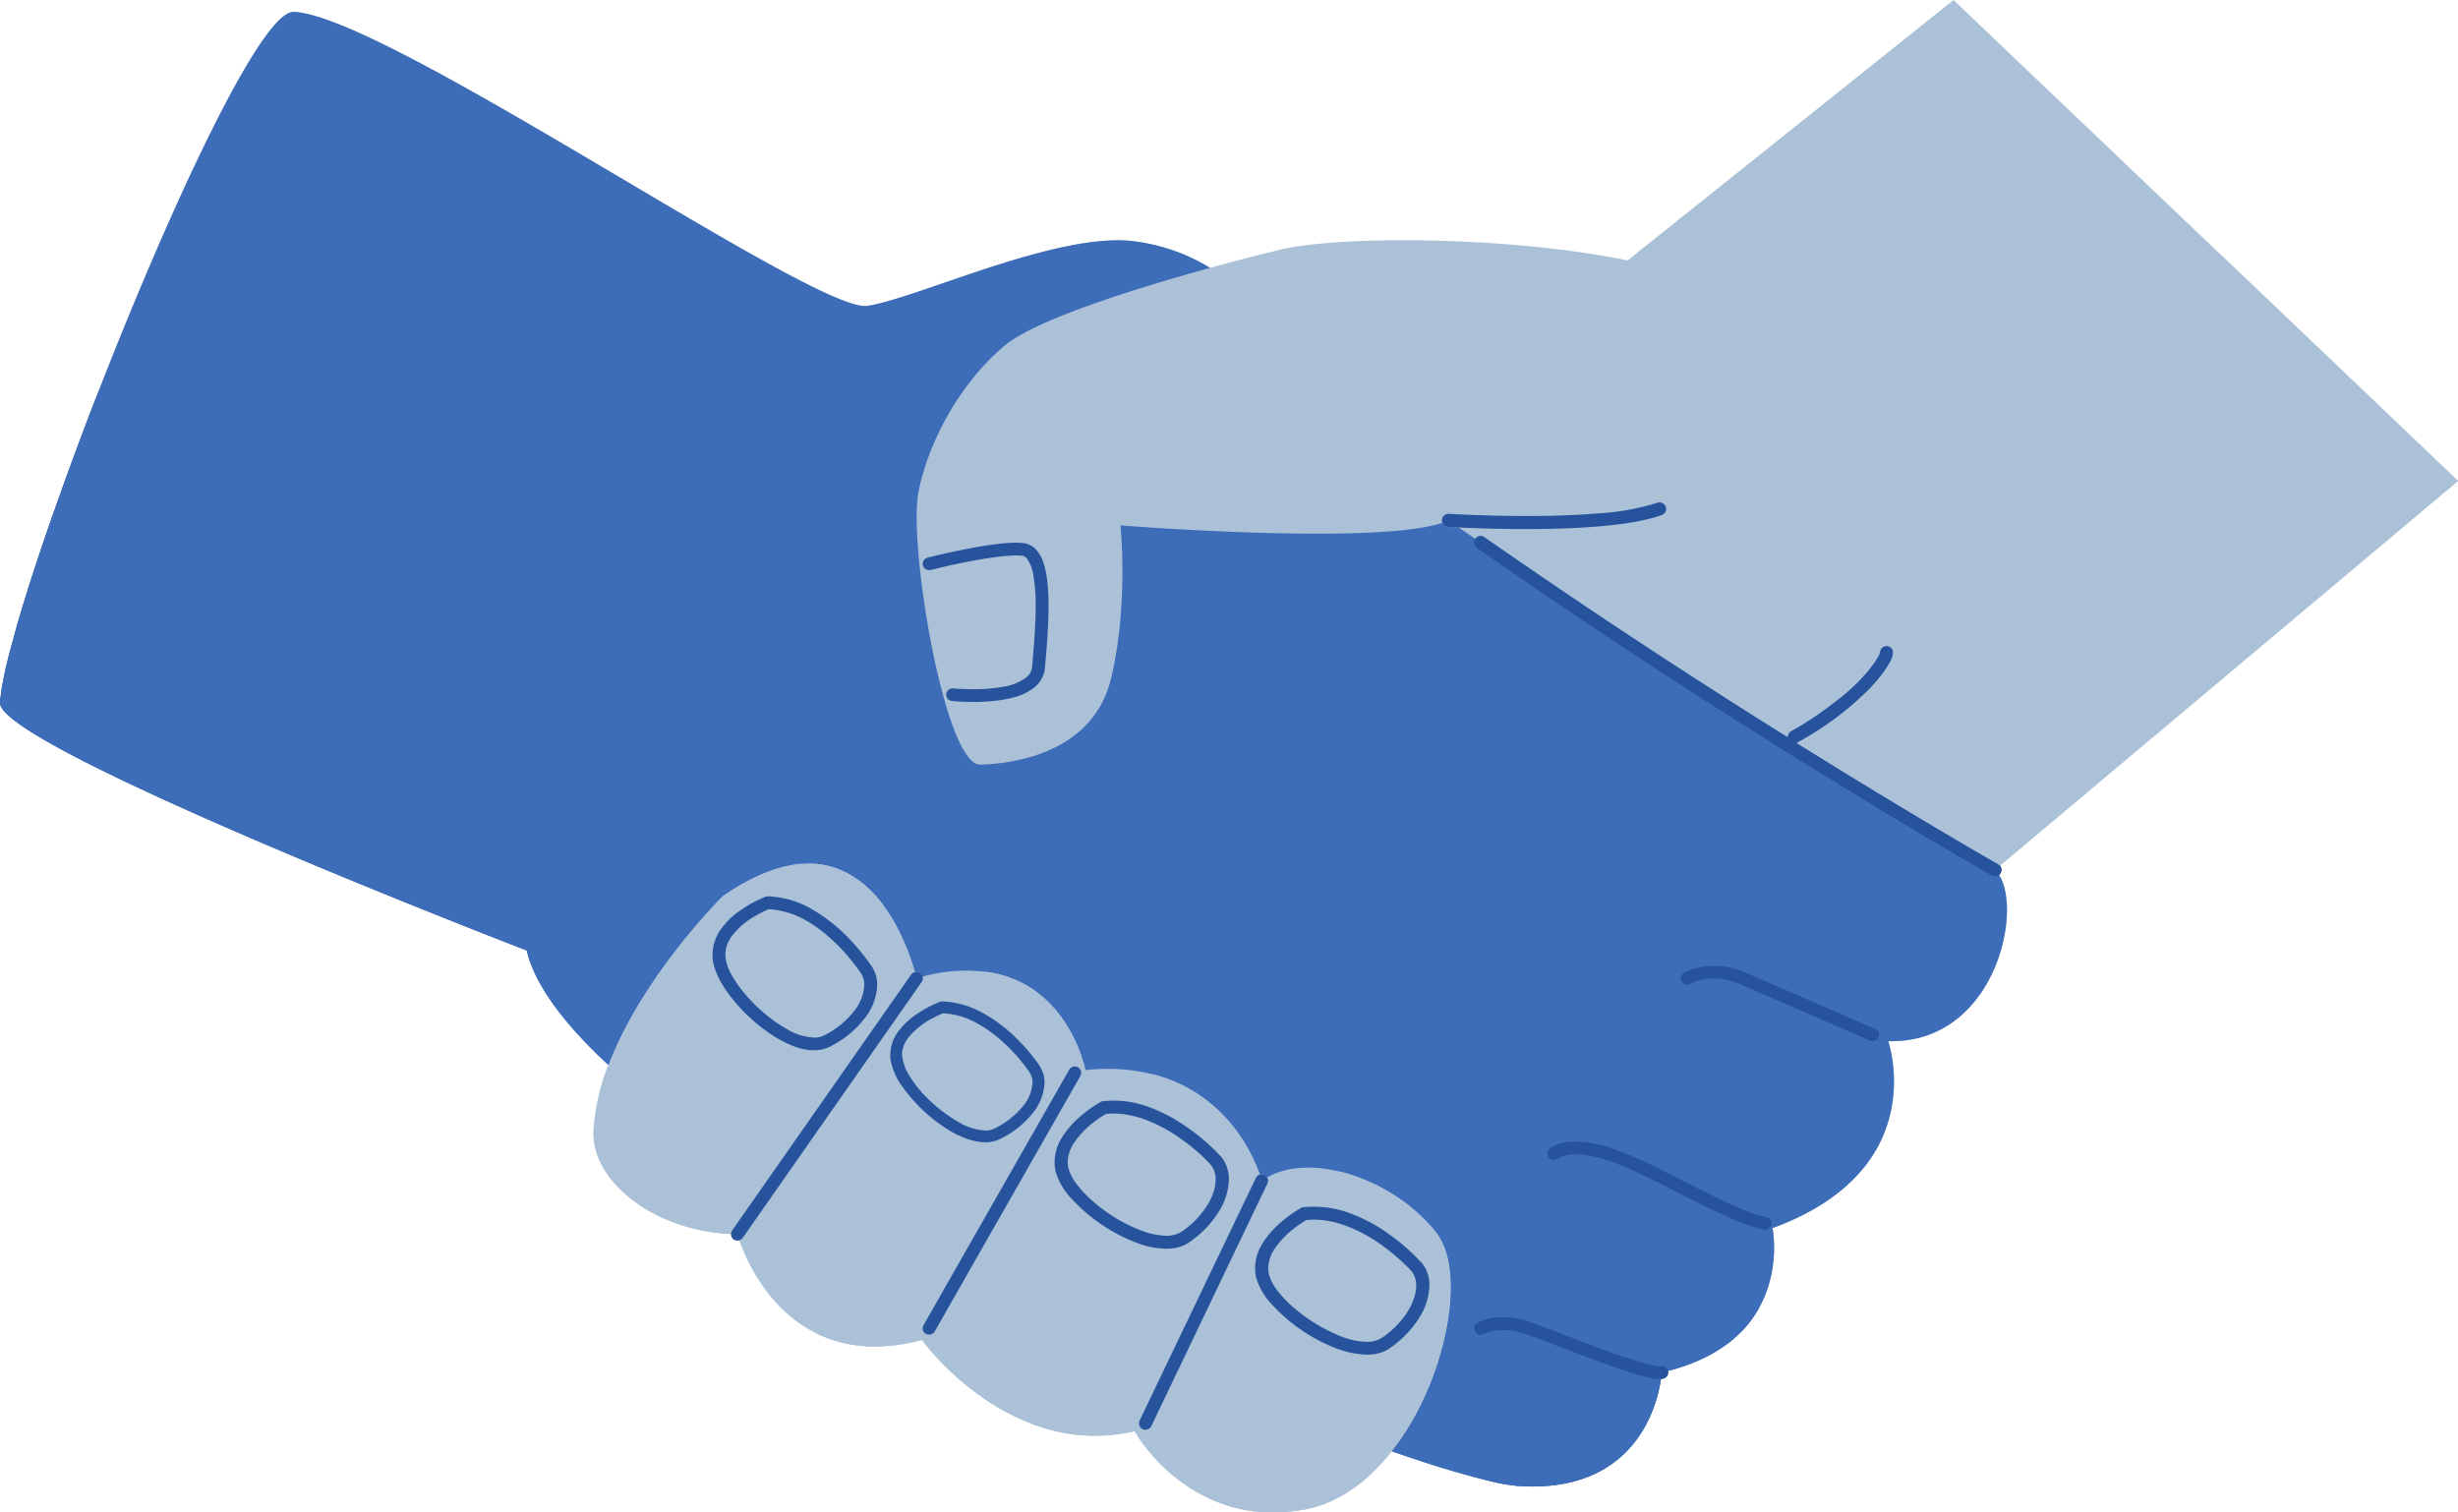 <?xml version="1.0" encoding="UTF-8"?> <svg xmlns="http://www.w3.org/2000/svg" width="26" height="16" fill="none"><g clip-path="url(#a)"><path fill="#ABC1D8" d="M21.162 9.236a.07.07 0 0 0-.008-.078L26 5.088l-2.521-2.404L20.664 0l-3.448 2.755c-1.226-.254-3.035-.268-3.671-.114-.184.044-.448.111-.745.193a2 2 0 0 0-.745-.273c-.794-.147-2.33.59-2.88.675S4.08.158 3.106.126c-.34-.011-1.29 2.032-2.052 3.984v.002l-.048.122-.008.02a42 42 0 0 0-.292.78l-.006.016-.133.373-.01.026-.111.325-.008.023-.028.085-.015.044-.064.195-.016.051-.021.066-.017.056-.019.06-.032.104-.014.05-.018.059-.014.05-.07.255-.01.037-.017.067-.005.022-.02.081-.005.026-.01.053-.007.028-.02.112-.003.024-.005.04-.003.018L0 7.432c-.027.467 5.572 2.622 5.572 2.622.101.444.542.915.863 1.21a2.3 2.3 0 0 0-.158.696c-.014.29.174.576.482.785a2 2 0 0 0 .212.12l.013.007q.052.025.108.046l.016.007a2 2 0 0 0 .248.077l.018.004q.062.014.125.024l.015.003q.065.01.133.016h.008l.078.006a.064.064 0 0 0 .055.069q.015.002.032-.003c.063.184.29.724.81.982l.019.009.069.03.03.012.068.024.033.01a1.4 1.4 0 0 0 .425.056l.041-.001.091-.006.042-.004q.048-.005.099-.014l.03-.004q.085-.014.175-.038s.44.613 1.158.884v.001a2 2 0 0 0 .25.077q.127.03.257.042h.015q.055.006.112.007h.039q.046 0 .093-.002l.046-.003q.047-.004.096-.01l.042-.006q.07-.01.14-.026l.002.003c.018.032.343.595 1.002.79l.004.001.082.022h.002q.043.01.088.018l.004.001q.044.008.089.013h.01q.042.006.087.008h.021q.04.003.08.003l.037-.001.067-.003q.029-.001.057-.005.025-.001.051-.005.055-.006.112-.017c.19-.034.366-.114.526-.228.148-.104.281-.238.4-.389a19 19 0 0 0 .443.148 10 10 0 0 0 .627.176q.137.033.278.045c1.241.077 1.463-.87 1.5-1.134l.025-.003a.07.07 0 0 0 .042-.031.07.07 0 0 0 .007-.05l.052-.014.035-.01a2 2 0 0 0 .182-.064l.033-.013.086-.04.014-.007.075-.04.03-.018a2 2 0 0 0 .12-.08l.03-.023a1 1 0 0 0 .086-.075l.029-.027.03-.032.02-.023a1 1 0 0 0 .073-.091l.003-.005q.032-.045.058-.091l.005-.008c.235-.417.145-.85.145-.85 1.699-.622 1.224-1.978 1.224-1.978 1.118.03 1.428-1.364 1.172-1.759a.1.1 0 0 0 .017-.019"></path><path fill="#3D6CB9" d="M21.145 9.255a.07.07 0 0 0-.008-.113l-.12-.068a74 74 0 0 1-2.012-1.214l.01-.003c.346-.194.595-.399.759-.569a1.6 1.6 0 0 0 .183-.224 1 1 0 0 0 .048-.085.2.2 0 0 0 .02-.076.07.07 0 0 0-.02-.048.07.07 0 0 0-.12.046.2.2 0 0 1-.013.034c-.033.066-.124.19-.276.334a3.478 3.478 0 0 1-.65.468.07.07 0 0 0-.034.065 76 76 0 0 1-3.21-2.118.07.07 0 0 0-.097.016l-.175-.12-.113-.006a.07.07 0 0 1-.06-.043c-.72.241-3.405.027-3.405.027s.087.83-.098 1.613c-.152.646-.74.844-1.151.899q-.116.015-.234.019c-.374.01-.768-2.334-.652-2.895s.463-1.166.913-1.54c.33-.273 1.369-.6 2.17-.82a2 2 0 0 0-.745-.273c-.794-.146-2.33.59-2.88.675S4.08.158 3.106.126c-.34-.011-1.29 2.032-2.052 3.984v.002l-.048.122-.008.02a42 42 0 0 0-.292.78l-.006.016-.086.24-.012.033-.035.1-.01.026-.111.325-.008.023-.028.085-.015.044-.08.246-.021.067-.017.055-.019.06-.032.105-.014.05-.018.058-.014.05-.07.255-.01.037-.017.067-.005.022-.02.082-.005.025-.01.053-.007.028-.02.112-.003.024-.005.04-.003.018L0 7.432c-.027.468 5.572 2.623 5.572 2.623.101.443.542.914.863 1.209.36-.946 1.207-1.784 1.207-1.784.276-.192.517-.294.728-.33q.09-.016.182-.015l.078.003h.004l.074.01.004.001a1 1 0 0 1 .14.038l.004.002a1 1 0 0 1 .126.058l.003.002q.06.034.115.076l.002.002q.083.064.153.141.046.052.087.106v.001a2 2 0 0 1 .142.224v.002q.045.085.08.165l.042.101v.003q.019.047.033.088v.004q.015.04.024.074l.001.002q.004.017.01.031v.002l.003.014a.067.067 0 0 1 .07.024.1.1 0 0 1 .012.024 1.65 1.65 0 0 1 .78-.033l.025.006a1 1 0 0 1 .181.061l.02.01q.09.04.17.095l.015.011q.03.022.058.045l.02.016.048.044.017.017.05.051q.004.006.009.01l.054.066.005.008q.022.028.041.057l.013.018.03.047.011.02.028.049.007.014q.034.063.058.122l.003.006.04.106q.024.068.04.14c.266-.026.496-.007.694.042.79.193 1.078.856 1.15 1.065a.07.07 0 0 1 .048.003.07.07 0 0 1 .028.027c.205-.117.479-.131.76-.064q.072.015.143.04l.043.015q.048.017.098.038l.052.023.086.04.054.03a2 2 0 0 1 .208.132l.05.038q.038.029.072.06l.045.038q.037.035.07.071l.035.036q.05.054.093.114.011.016.021.033c.152.25.147.715.01 1.203a3.2 3.2 0 0 1-.42.912 3 3 0 0 1-.1.137 19 19 0 0 0 .442.148 10 10 0 0 0 .627.176q.137.033.278.045c1.241.078 1.463-.87 1.5-1.134l.025-.003a.07.07 0 0 0 .05-.082l.05-.013.036-.01a2 2 0 0 0 .182-.064l.033-.013.086-.04.014-.006.075-.04.03-.019a2 2 0 0 0 .12-.08l.03-.022.04-.034.046-.041.029-.028.03-.031.02-.023a1 1 0 0 0 .073-.092l.003-.005q.032-.045.058-.091l.005-.008c.235-.417.145-.85.145-.85 1.699-.622 1.224-1.978 1.224-1.978 1.118.03 1.428-1.364 1.172-1.759"></path><path fill="#3D6CB9" d="M16.172 13.057c-.313-.068-.642-.033-.94.043.152.249.147.715.01 1.202a3.3 3.3 0 0 1-.286.697 3 3 0 0 1-.235.353 20 20 0 0 0 .443.148 10 10 0 0 0 .627.175q.137.033.278.045c1.241.078 1.463-.87 1.5-1.134l-.017.002a.6.6 0 0 1-.122-.017q-.07-.016-.158-.044a8 8 0 0 1-.396-.137c-.282-.105-.576-.222-.727-.274a.8.8 0 0 0-.253-.046.4.4 0 0 0-.2.04.07.07 0 0 1-.092-.023.066.066 0 0 1 .023-.092.55.55 0 0 1 .27-.06c.1.001.202.02.297.054.138.047.379.143.625.235.245.093.496.182.642.216q.045.01.09.014h.01a.07.07 0 0 1 .05.006.07.07 0 0 1 .032.042l.052-.014.035-.01a2 2 0 0 0 .182-.063l.033-.013.086-.04.014-.007.075-.04.03-.018a1 1 0 0 0 .12-.08l.03-.023a1 1 0 0 0 .086-.075l.029-.027a1 1 0 0 0 .123-.146l.003-.005q.034-.05.063-.1c-.573.04-1.635-.608-2.432-.784M8.37 9.15c-.185-.246-.996-1.316-1.476-1.79-.544-.54-4.18-1.172-5.335-2.479a2.9 2.9 0 0 1-.506-.77v.001l-.048.122-.008.02a42 42 0 0 0-.292.78l-.006.016-.133.374-.01.026-.111.324-.008.024-.028.084-.015.044-.064.196-.016.05-.021.067-.017.055-.019.06-.032.105-.014.05-.018.058-.014.05-.07.256-.01.037-.017.067-.005.021-.02.082-.005.025-.01.053-.007.028-.02.112-.003.024-.005.04-.003.018L0 7.432c-.027.468 5.572 2.623 5.572 2.623.101.443.542.914.863 1.21.36-.947 1.207-1.785 1.207-1.785.276-.192.517-.293.728-.33"></path><path fill="#27539C" d="M19.836 10.886s-1.037-.453-1.377-.598a.8.8 0 0 0-.33-.07c-.19 0-.31.07-.316.074a.067.067 0 0 0 .019.123.07.07 0 0 0 .051-.008.5.5 0 0 1 .246-.055q.144.002.275.06a171 171 0 0 1 1.376.597.07.07 0 0 0 .09-.035.067.067 0 0 0-.035-.089M18.682 12.875a1.7 1.7 0 0 1-.34-.12c-.206-.09-.45-.219-.684-.336a4.6 4.6 0 0 0-.634-.28 1.3 1.3 0 0 0-.363-.062c-.184 0-.263.068-.274.082a.066.066 0 0 0 .003.093.07.07 0 0 0 .095 0c.002 0 .043-.04.176-.04.076 0 .181.013.323.056.21.063.533.23.847.39.158.08.314.157.455.22s.267.11.371.13a.07.07 0 0 0 .051-.011.07.07 0 0 0 .028-.07.07.07 0 0 0-.054-.052M17.56 14.454h-.008a.5.5 0 0 1-.09-.014 6 6 0 0 1-.643-.215c-.246-.093-.487-.188-.625-.236a.9.9 0 0 0-.298-.054.55.55 0 0 0-.27.06.067.067 0 0 0 .02.123.07.07 0 0 0 .05-.008c.003 0 .073-.04.2-.04a.8.8 0 0 1 .253.046c.151.052.445.17.727.274.14.052.279.101.396.137q.088.027.158.044.06.015.122.018l.018-.002.024-.003a.07.07 0 0 0 .042-.031.07.07 0 0 0 .007-.05v-.001a.07.07 0 0 0-.031-.041.07.07 0 0 0-.052-.007M21.137 9.142l-.12-.068a75 75 0 0 1-2.012-1.214l.01-.004c.346-.193.595-.398.759-.568q.103-.104.183-.224a1 1 0 0 0 .048-.085.2.2 0 0 0 .02-.076.07.07 0 0 0-.02-.049.07.07 0 0 0-.098-.001.07.07 0 0 0-.021.048.2.2 0 0 1-.014.034 1.4 1.4 0 0 1-.276.334 3.478 3.478 0 0 1-.65.468.07.07 0 0 0-.034.064 76 76 0 0 1-3.21-2.117.07.07 0 0 0-.052-.012.07.07 0 0 0-.045.028.07.07 0 0 0 .017.096q.351.246.698.482c2.522 1.716 4.746 2.983 4.747 2.983a.07.07 0 0 0 .088-.015.07.07 0 0 0 0-.088.1.1 0 0 0-.018-.016"></path><path fill="#ABC1D8" d="M23.479 2.684c-1.02.94-2.805 2.62-3.093 3.125-.262.458-.29.92-.953 1.6q.091-.072.163-.14c.152-.144.243-.268.276-.334a.2.2 0 0 0 .014-.034q0-.028.021-.048a.07.07 0 0 1 .118.05.2.2 0 0 1-.02.076 1 1 0 0 1-.048.085q-.081.12-.183.224a3.3 3.3 0 0 1-.769.571 74 74 0 0 0 2.013 1.215l.119.068.017.015L26 5.087zM7.743 13.02l1.895-2.709a.07.07 0 0 1 .04-.026l-.004-.013-.001-.003-.009-.03v-.003l-.025-.074v-.003l-.032-.089-.001-.003a3 3 0 0 0-.121-.266L9.484 9.8a2 2 0 0 0-.065-.112l-.001-.002a2 2 0 0 0-.076-.11v-.002a1.175 1.175 0 0 0-.24-.248H9.1a1 1 0 0 0-.245-.137l-.004-.002a1 1 0 0 0-.14-.037l-.003-.001-.075-.01H8.63l-.078-.004c.094.169.143.358.144.55q.12.082.223.182.175.165.31.367v.001a.36.36 0 0 1 .05.187.6.6 0 0 1-.14.361c-.097.122-.22.222-.362.291a.4.4 0 0 1-.166.037.7.7 0 0 1-.257-.06 1 1 0 0 1-.162-.086c-.456.687-1.032 1.3-1.433 1.78q.049.033.1.063l.008.004q.05.03.104.054l.013.006q.052.025.108.047l.016.006.112.04.019.005q.057.018.117.032l.018.004q.062.015.125.025l.015.002q.065.01.133.017h.008l.077.004q0-.018.011-.034M9.75 10.388 8.559 12.09c.493-.639 1.017-1.34 1.283-1.778q-.04.009-.083.02a.07.07 0 0 1-.009.055"></path><path fill="#ABC1D8" d="M8.408 10.616q-.068.12-.143.236l.067.039a.6.6 0 0 0 .28.085.2.2 0 0 0 .104-.022.9.9 0 0 0 .315-.253.48.48 0 0 0 .113-.28.23.23 0 0 0-.032-.118l-.001-.002-.008-.012-.033-.046a2.1 2.1 0 0 0-.383-.398c-.026.215-.106.47-.279.77M14.146 14.12l.01.005a.8.8 0 0 0 .3.068.3.3 0 0 0 .164-.043 1 1 0 0 0 .267-.272.54.54 0 0 0 .093-.278.24.24 0 0 0-.053-.158l-.003-.004a1 1 0 0 0-.079-.079 2 2 0 0 0-.23-.188 1.6 1.6 0 0 0-.382-.206c.023.355.005.754-.088 1.155"></path><path fill="#ABC1D8" d="M14.823 15.215q.071-.105.133-.215a3.2 3.2 0 0 0 .286-.697c.137-.488.142-.954-.01-1.203l-.02-.033a1 1 0 0 0-.094-.114l-.034-.036-.071-.07-.045-.04-.071-.06-.05-.037a2 2 0 0 0-.209-.132l-.054-.029-.086-.04q-.026-.013-.052-.024l-.098-.037-.043-.016a2 2 0 0 0-.142-.04q.036.194.059.424c.182.056.345.15.476.244q.182.13.336.293v.001c.058.07.088.157.086.247a.67.67 0 0 1-.114.35q-.121.187-.306.313a.42.42 0 0 1-.243.068 1 1 0 0 1-.346-.077 3 3 0 0 1-.352.803 4 4 0 0 1-.755.877h.004q.04.012.082.022h.002q.043.012.088.019h.004q.044.008.089.013l.01.001.087.008h.021l.08.002h.037q.033-.002.067-.003l.057-.005.051-.005q.055-.007.112-.017c.19-.035.366-.115.526-.228.148-.105.281-.239.4-.39q.053-.066.102-.137M11.31 11.316a.07.07 0 0 1 .08-.029l.052-.108-.017-.048-.003-.007-.02-.05-.003-.007a2 2 0 0 0-.058-.122l-.007-.014-.028-.05-.012-.018a1 1 0 0 0-.083-.123l-.006-.008-.053-.065-.01-.01-.049-.052-.018-.017-.048-.044-.02-.016-.058-.045-.014-.01a1 1 0 0 0-.17-.097l-.02-.008a1 1 0 0 0-.181-.062l-.025-.006a1 1 0 0 0-.111-.02q.042.24.048.483.125.08.234.182.164.152.29.335v.001l.001.001a.32.32 0 0 1 .047.172c0 .112-.05.227-.132.33a1 1 0 0 1-.339.267.35.35 0 0 1-.155.033.76.76 0 0 1-.363-.115c-.395.658-.856 1.724-1.428 2.135l.018.008q.033.016.069.03l.029.012q.033.014.069.024l.033.01.07.019.038.008a1.5 1.5 0 0 0 .232.028l.084.001a2 2 0 0 0 .133-.007l.042-.003.098-.014.03-.004v-.001c.156-.228.333-.489.517-.765z"></path><path fill="#ABC1D8" d="M10.232 11.703q-.052.073-.107.159l.035.019c.096.05.189.079.263.078a.2.2 0 0 0 .098-.02.9.9 0 0 0 .296-.232.43.43 0 0 0 .105-.254.2.2 0 0 0-.029-.107l-.001-.002-.008-.011a2 2 0 0 0-.146-.182 1.8 1.8 0 0 0-.263-.238c-.012.285-.079.566-.243.79M12.05 15.063a.1.1 0 0 1 .005-.034l1.229-2.568a.07.07 0 0 1 .041-.035c-.072-.209-.36-.873-1.148-1.066q.015.17.023.37.2.081.377.209.183.13.335.293l.001.001c.058.07.088.157.086.246a.67.67 0 0 1-.115.351q-.122.187-.306.313a.42.42 0 0 1-.242.067.9.9 0 0 1-.295-.057 3.5 3.5 0 0 1-.389.9c-.29.469-.538.79-.742 1.01l.114.038.013.004q.053.017.108.03l.015.004q.127.03.257.042h.015q.055.006.112.007h.039q.046 0 .093-.003l.046-.002.096-.01.042-.006q.07-.01.14-.026l.002.003z"></path><path fill="#ABC1D8" d="M12.076 13.019a.8.8 0 0 0 .26.054.3.3 0 0 0 .162-.043 1 1 0 0 0 .268-.273.54.54 0 0 0 .093-.278.24.24 0 0 0-.053-.157l-.003-.004-.016-.017-.063-.062a2 2 0 0 0-.23-.189 1.7 1.7 0 0 0-.292-.17c.002.347-.029.739-.126 1.139"></path><path fill="#27539C" d="m8.559 12.09 1.191-1.703a.07.07 0 0 0 .01-.054.06.06 0 0 0-.031-.042.07.07 0 0 0-.052-.006.07.07 0 0 0-.04.026l-1.894 2.708a.1.1 0 0 0-.01.035v.001q0 .021.012.04.013.018.034.025a.07.07 0 0 0 .077-.024zM11.31 11.316l-1.217 2.133-.324.57a.066.066 0 0 0 .026.092.07.07 0 0 0 .092-.026l1.541-2.703a.07.07 0 0 0 .006-.052.07.07 0 0 0-.032-.04l-.011-.004a.07.07 0 0 0-.082.03M13.284 12.461l-1.23 2.568a.1.1 0 0 0-.005.034.066.066 0 0 0 .064.062.07.07 0 0 0 .05-.018.1.1 0 0 0 .015-.02l1.229-2.568a.066.066 0 0 0-.004-.063.07.07 0 0 0-.029-.027.07.07 0 0 0-.049-.003.07.07 0 0 0-.041.035M8.125 9.482H8.11l-.013.004q-.147.06-.274.151a.8.8 0 0 0-.194.188.47.47 0 0 0-.09.325c.013.1.061.206.131.312a1.8 1.8 0 0 0 .52.502q.08.05.163.087c.087.037.173.06.258.06a.4.4 0 0 0 .166-.038c.14-.069.264-.168.361-.29a.6.6 0 0 0 .141-.362.36.36 0 0 0-.05-.186v-.001h-.001a2.2 2.2 0 0 0-.31-.368 1.8 1.8 0 0 0-.346-.257 1 1 0 0 0-.448-.127m.821.607a2 2 0 0 1 .157.2l.008.012.002.002a.23.23 0 0 1 .03.118.48.48 0 0 1-.112.28.9.9 0 0 1-.315.253.2.2 0 0 1-.104.022.6.6 0 0 1-.28-.085l-.067-.04a1.7 1.7 0 0 1-.37-.32 1.3 1.3 0 0 1-.152-.213.5.5 0 0 1-.067-.184l-.002-.035q.002-.107.068-.196a.8.8 0 0 1 .252-.215 1 1 0 0 1 .14-.07.9.9 0 0 1 .373.109q.095.051.18.117a2 2 0 0 1 .26.245M9.966 10.594h-.012l-.012.004a1.3 1.3 0 0 0-.257.138.8.8 0 0 0-.181.172.42.42 0 0 0-.085.298.7.7 0 0 0 .123.285 1.7 1.7 0 0 0 .517.478c.121.069.246.114.364.115q.08.001.154-.034a1 1 0 0 0 .34-.266.55.55 0 0 0 .132-.33q0-.092-.048-.172v-.001a2 2 0 0 0-.29-.336 1.6 1.6 0 0 0-.326-.235.95.95 0 0 0-.42-.116m.772.557a2 2 0 0 1 .146.182l.008.011.001.003a.2.2 0 0 1 .03.107.43.43 0 0 1-.106.254.9.9 0 0 1-.296.23.2.2 0 0 1-.098.021.6.6 0 0 1-.263-.078l-.035-.02a1.6 1.6 0 0 1-.376-.308 1.2 1.2 0 0 1-.142-.195.5.5 0 0 1-.065-.2.3.3 0 0 1 .064-.177.8.8 0 0 1 .236-.197q.062-.034.104-.052.017-.009.028-.012a.8.8 0 0 1 .352.1q.077.041.149.093.143.105.263.238M11.666 11.65l-.013.001-.012.007a1.4 1.4 0 0 0-.239.174 1 1 0 0 0-.167.198.5.5 0 0 0-.08.263q0 .058.015.114a.7.7 0 0 0 .168.277 1.8 1.8 0 0 0 .703.47.9.9 0 0 0 .295.056c.087 0 .172-.019.242-.067q.186-.126.306-.313a.67.67 0 0 0 .115-.35.37.37 0 0 0-.085-.247l-.002-.001a2.2 2.2 0 0 0-.335-.293 1.8 1.8 0 0 0-.378-.21 1.1 1.1 0 0 0-.42-.086 1 1 0 0 0-.113.007m.829.4a2 2 0 0 1 .292.25l.016.018.003.004c.036.044.055.1.053.157 0 .082-.031.18-.093.278q-.105.163-.268.273a.3.3 0 0 1-.162.043.8.8 0 0 1-.26-.054l-.04-.015a1.7 1.7 0 0 1-.471-.292 1.2 1.2 0 0 1-.172-.18.5.5 0 0 1-.088-.161.3.3 0 0 1-.011-.078.37.37 0 0 1 .06-.192.9.9 0 0 1 .221-.233 1 1 0 0 1 .121-.083 1 1 0 0 1 .084-.005c.146 0 .29.041.422.1q.155.07.293.17M13.787 12.77l-.013.002-.012.007q-.13.075-.239.174a1 1 0 0 0-.167.198.5.5 0 0 0-.08.263q0 .059.015.114a.7.7 0 0 0 .168.277 1.8 1.8 0 0 0 .652.45 1 1 0 0 0 .346.076c.087 0 .172-.019.242-.067q.186-.127.306-.313a.67.67 0 0 0 .115-.35.37.37 0 0 0-.085-.247h-.002a2.2 2.2 0 0 0-.335-.294 1.7 1.7 0 0 0-.476-.245 1.1 1.1 0 0 0-.435-.044m.829.401a2.2 2.2 0 0 1 .308.268l.004.004c.035.044.054.1.052.157 0 .082-.031.18-.093.278q-.106.163-.268.273a.3.3 0 0 1-.162.043.8.8 0 0 1-.3-.069l-.011-.005a1.8 1.8 0 0 1-.46-.286 1.2 1.2 0 0 1-.172-.18.5.5 0 0 1-.088-.162.3.3 0 0 1-.011-.078.37.37 0 0 1 .06-.192.9.9 0 0 1 .221-.233 1 1 0 0 1 .121-.083 1 1 0 0 1 .084-.005 1 1 0 0 1 .332.064q.206.078.383.206M15.317 5.574l.112.006c.143.007.409.017.712.017.25 0 .524-.007.778-.029.255-.022.488-.058.659-.12a.07.07 0 0 0 .04-.036.07.07 0 0 0 .001-.053.07.07 0 0 0-.036-.038.07.07 0 0 0-.053-.002 2.6 2.6 0 0 1-.623.112c-.248.021-.52.028-.766.028a15 15 0 0 1-.751-.02l-.064-.003a.07.07 0 0 0-.067.039.07.07 0 0 0-.002.055.07.07 0 0 0 .06.044M9.81 5.899a.07.07 0 0 0-.04.031.066.066 0 0 0 .023.092.07.07 0 0 0 .052.007l.026-.006c.06-.015.214-.052.387-.085s.366-.062.496-.062l.052.002a.08.08 0 0 1 .057.032.4.4 0 0 1 .07.191q.024.156.022.313c0 .228-.024.476-.038.64a.16.16 0 0 1-.058.11.54.54 0 0 1-.252.102q-.157.027-.317.025a3 3 0 0 1-.191-.007l-.015-.002a.07.07 0 0 0-.05.015.067.067 0 0 0-.01.095.07.07 0 0 0 .046.024c.002 0 .094.01.22.01.135 0 .308-.01.458-.056a.55.55 0 0 0 .202-.105.3.3 0 0 0 .103-.2c.014-.163.038-.414.038-.651 0-.158-.01-.31-.045-.432a.4.4 0 0 0-.078-.158.22.22 0 0 0-.152-.08l-.062-.003c-.17 0-.402.04-.596.08-.194.039-.346.078-.347.078"></path></g><defs><clipPath id="a"><path fill="#fff" d="M0 0h26v16H0z"></path></clipPath></defs></svg> 